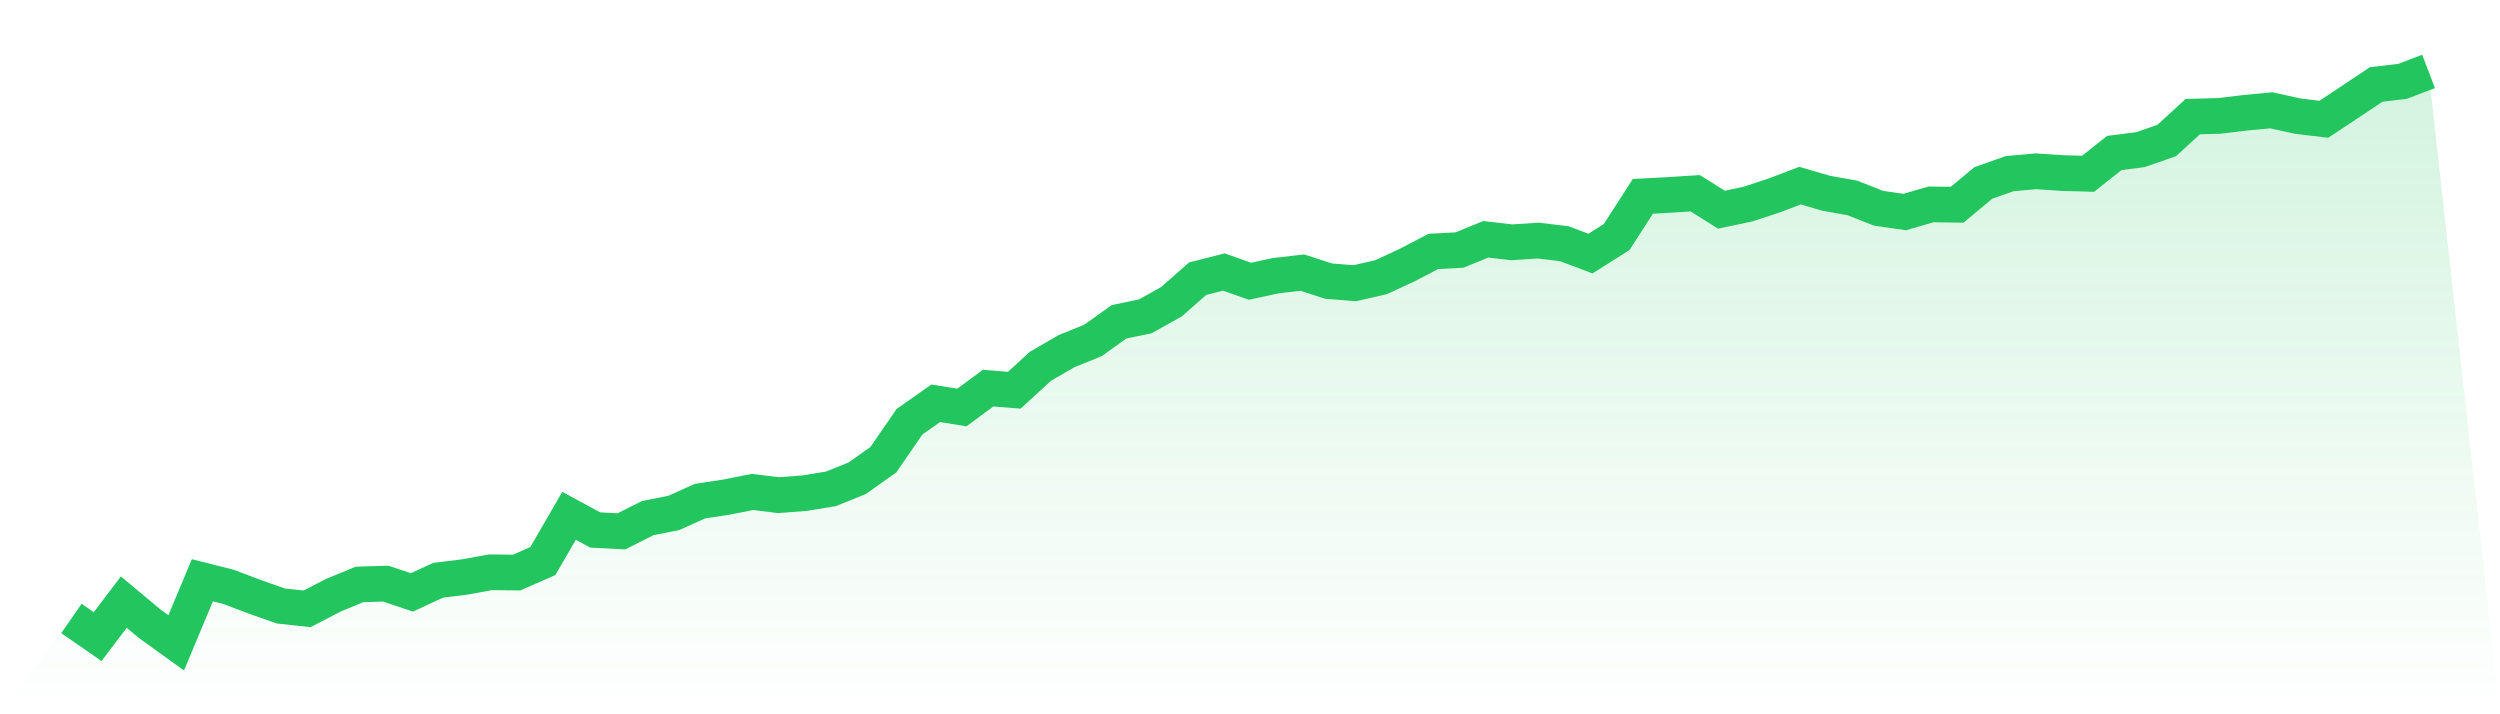 <svg viewBox="0 0 140 40" xmlns="http://www.w3.org/2000/svg">
<defs>
<linearGradient id="gradient" x1="0" x2="0" y1="0" y2="1">
<stop offset="0%" stop-color="#22c55e" stop-opacity="0.2"/>
<stop offset="100%" stop-color="#22c55e" stop-opacity="0"/>
</linearGradient>
</defs>
<path d="M4,34.634 L4,34.634 L5.467,35.651 L6.933,33.718 L8.4,34.942 L9.867,36 L11.333,32.495 L12.8,32.866 L14.267,33.422 L15.733,33.936 L17.2,34.094 L18.667,33.332 L20.133,32.728 L21.6,32.683 L23.067,33.174 L24.533,32.495 L26,32.315 L27.467,32.048 L28.933,32.063 L30.4,31.418 L31.867,28.885 L33.333,29.68 L34.8,29.755 L36.267,29.016 L37.733,28.723 L39.2,28.063 L40.667,27.841 L42.133,27.549 L43.6,27.729 L45.067,27.616 L46.533,27.376 L48,26.783 L49.467,25.744 L50.933,23.616 L52.4,22.584 L53.867,22.82 L55.333,21.736 L56.8,21.852 L58.267,20.509 L59.733,19.66 L61.2,19.067 L62.667,18.02 L64.133,17.716 L65.6,16.898 L67.067,15.607 L68.533,15.232 L70,15.75 L71.467,15.435 L72.933,15.266 L74.4,15.742 L75.867,15.859 L77.333,15.525 L78.8,14.846 L80.267,14.08 L81.733,14.001 L83.2,13.401 L84.667,13.57 L86.133,13.472 L87.6,13.648 L89.067,14.2 L90.533,13.273 L92,10.995 L93.467,10.916 L94.933,10.823 L96.4,11.742 L97.867,11.434 L99.333,10.954 L100.8,10.395 L102.267,10.823 L103.733,11.085 L105.2,11.663 L106.667,11.873 L108.133,11.446 L109.6,11.464 L111.067,10.245 L112.533,9.727 L114,9.592 L115.467,9.689 L116.933,9.731 L118.4,8.567 L119.867,8.38 L121.333,7.869 L122.8,6.529 L124.267,6.492 L125.733,6.315 L127.2,6.177 L128.667,6.503 L130.133,6.679 L131.6,5.708 L133.067,4.728 L134.533,4.559 L136,4 L140,40 L0,40 z" fill="url(#gradient)"/>
<path d="M4,34.634 L4,34.634 L5.467,35.651 L6.933,33.718 L8.4,34.942 L9.867,36 L11.333,32.495 L12.8,32.866 L14.267,33.422 L15.733,33.936 L17.2,34.094 L18.667,33.332 L20.133,32.728 L21.6,32.683 L23.067,33.174 L24.533,32.495 L26,32.315 L27.467,32.048 L28.933,32.063 L30.4,31.418 L31.867,28.885 L33.333,29.68 L34.8,29.755 L36.267,29.016 L37.733,28.723 L39.2,28.063 L40.667,27.841 L42.133,27.549 L43.6,27.729 L45.067,27.616 L46.533,27.376 L48,26.783 L49.467,25.744 L50.933,23.616 L52.4,22.584 L53.867,22.82 L55.333,21.736 L56.8,21.852 L58.267,20.509 L59.733,19.66 L61.2,19.067 L62.667,18.02 L64.133,17.716 L65.6,16.898 L67.067,15.607 L68.533,15.232 L70,15.75 L71.467,15.435 L72.933,15.266 L74.4,15.742 L75.867,15.859 L77.333,15.525 L78.8,14.846 L80.267,14.08 L81.733,14.001 L83.2,13.401 L84.667,13.57 L86.133,13.472 L87.6,13.648 L89.067,14.2 L90.533,13.273 L92,10.995 L93.467,10.916 L94.933,10.823 L96.4,11.742 L97.867,11.434 L99.333,10.954 L100.8,10.395 L102.267,10.823 L103.733,11.085 L105.2,11.663 L106.667,11.873 L108.133,11.446 L109.6,11.464 L111.067,10.245 L112.533,9.727 L114,9.592 L115.467,9.689 L116.933,9.731 L118.4,8.567 L119.867,8.38 L121.333,7.869 L122.8,6.529 L124.267,6.492 L125.733,6.315 L127.2,6.177 L128.667,6.503 L130.133,6.679 L131.6,5.708 L133.067,4.728 L134.533,4.559 L136,4" fill="none" stroke="#22c55e" stroke-width="2"/>
</svg>